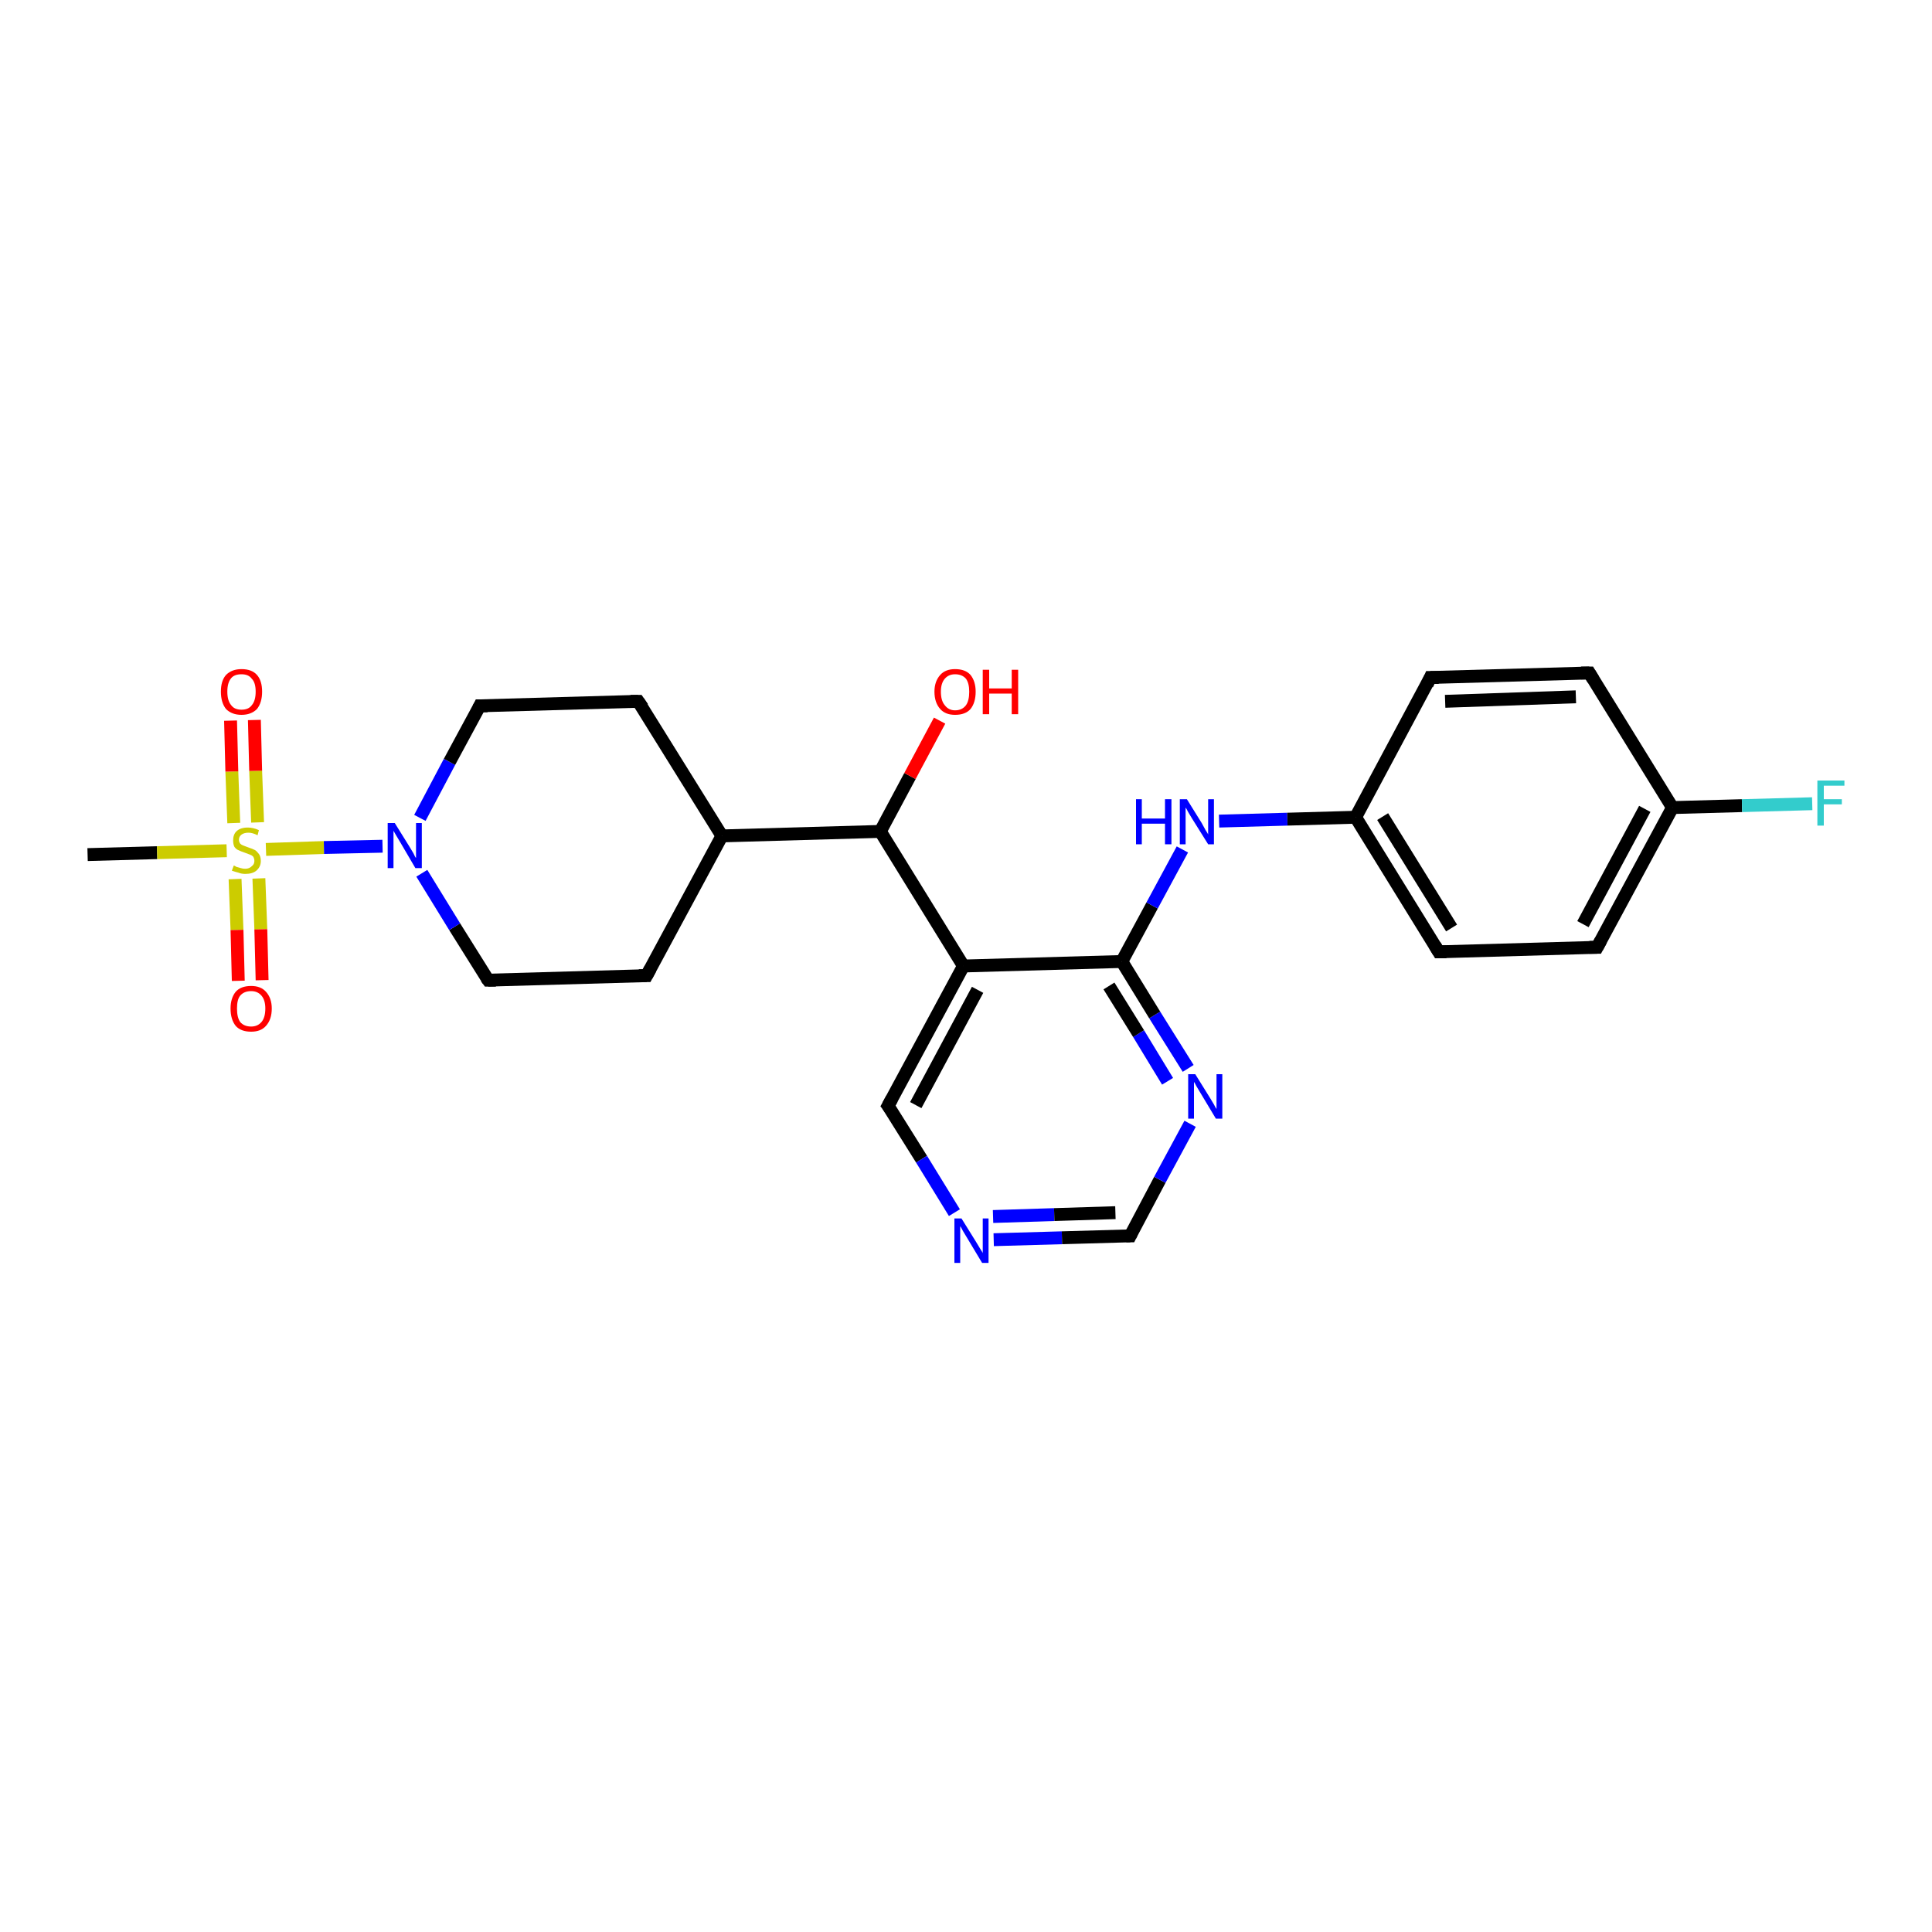 <?xml version='1.0' encoding='iso-8859-1'?>
<svg version='1.1' baseProfile='full'
              xmlns='http://www.w3.org/2000/svg'
                      xmlns:rdkit='http://www.rdkit.org/xml'
                      xmlns:xlink='http://www.w3.org/1999/xlink'
                  xml:space='preserve'
width='300px' height='300px' viewBox='0 0 300 300'>
<!-- END OF HEADER -->
<rect style='opacity:1.0;fill:#FFFFFF;stroke:none' width='300.0' height='300.0' x='0.0' y='0.0'> </rect>
<path class='bond-0 atom-0 atom-1' d='M 13.6,132.7 L 24.4,132.4' style='fill:none;fill-rule:evenodd;stroke:#000000;stroke-width:2.0px;stroke-linecap:butt;stroke-linejoin:miter;stroke-opacity:1' />
<path class='bond-0 atom-0 atom-1' d='M 24.4,132.4 L 35.2,132.1' style='fill:none;fill-rule:evenodd;stroke:#CCCC00;stroke-width:2.0px;stroke-linecap:butt;stroke-linejoin:miter;stroke-opacity:1' />
<path class='bond-1 atom-1 atom-2' d='M 36.5,136.5 L 36.8,144.4' style='fill:none;fill-rule:evenodd;stroke:#CCCC00;stroke-width:2.0px;stroke-linecap:butt;stroke-linejoin:miter;stroke-opacity:1' />
<path class='bond-1 atom-1 atom-2' d='M 36.8,144.4 L 37.0,152.3' style='fill:none;fill-rule:evenodd;stroke:#FF0000;stroke-width:2.0px;stroke-linecap:butt;stroke-linejoin:miter;stroke-opacity:1' />
<path class='bond-1 atom-1 atom-2' d='M 40.2,136.4 L 40.5,144.3' style='fill:none;fill-rule:evenodd;stroke:#CCCC00;stroke-width:2.0px;stroke-linecap:butt;stroke-linejoin:miter;stroke-opacity:1' />
<path class='bond-1 atom-1 atom-2' d='M 40.5,144.3 L 40.7,152.2' style='fill:none;fill-rule:evenodd;stroke:#FF0000;stroke-width:2.0px;stroke-linecap:butt;stroke-linejoin:miter;stroke-opacity:1' />
<path class='bond-2 atom-1 atom-3' d='M 40.0,127.7 L 39.7,119.7' style='fill:none;fill-rule:evenodd;stroke:#CCCC00;stroke-width:2.0px;stroke-linecap:butt;stroke-linejoin:miter;stroke-opacity:1' />
<path class='bond-2 atom-1 atom-3' d='M 39.7,119.7 L 39.5,111.8' style='fill:none;fill-rule:evenodd;stroke:#FF0000;stroke-width:2.0px;stroke-linecap:butt;stroke-linejoin:miter;stroke-opacity:1' />
<path class='bond-2 atom-1 atom-3' d='M 36.3,127.8 L 36.0,119.8' style='fill:none;fill-rule:evenodd;stroke:#CCCC00;stroke-width:2.0px;stroke-linecap:butt;stroke-linejoin:miter;stroke-opacity:1' />
<path class='bond-2 atom-1 atom-3' d='M 36.0,119.8 L 35.8,111.9' style='fill:none;fill-rule:evenodd;stroke:#FF0000;stroke-width:2.0px;stroke-linecap:butt;stroke-linejoin:miter;stroke-opacity:1' />
<path class='bond-3 atom-1 atom-4' d='M 41.3,131.9 L 50.3,131.6' style='fill:none;fill-rule:evenodd;stroke:#CCCC00;stroke-width:2.0px;stroke-linecap:butt;stroke-linejoin:miter;stroke-opacity:1' />
<path class='bond-3 atom-1 atom-4' d='M 50.3,131.6 L 59.4,131.4' style='fill:none;fill-rule:evenodd;stroke:#0000FF;stroke-width:2.0px;stroke-linecap:butt;stroke-linejoin:miter;stroke-opacity:1' />
<path class='bond-4 atom-4 atom-5' d='M 65.2,127.0 L 69.8,118.3' style='fill:none;fill-rule:evenodd;stroke:#0000FF;stroke-width:2.0px;stroke-linecap:butt;stroke-linejoin:miter;stroke-opacity:1' />
<path class='bond-4 atom-4 atom-5' d='M 69.8,118.3 L 74.5,109.6' style='fill:none;fill-rule:evenodd;stroke:#000000;stroke-width:2.0px;stroke-linecap:butt;stroke-linejoin:miter;stroke-opacity:1' />
<path class='bond-5 atom-5 atom-6' d='M 74.5,109.6 L 99.1,108.9' style='fill:none;fill-rule:evenodd;stroke:#000000;stroke-width:2.0px;stroke-linecap:butt;stroke-linejoin:miter;stroke-opacity:1' />
<path class='bond-6 atom-6 atom-7' d='M 99.1,108.9 L 112.1,129.8' style='fill:none;fill-rule:evenodd;stroke:#000000;stroke-width:2.0px;stroke-linecap:butt;stroke-linejoin:miter;stroke-opacity:1' />
<path class='bond-7 atom-7 atom-8' d='M 112.1,129.8 L 100.4,151.5' style='fill:none;fill-rule:evenodd;stroke:#000000;stroke-width:2.0px;stroke-linecap:butt;stroke-linejoin:miter;stroke-opacity:1' />
<path class='bond-8 atom-8 atom-9' d='M 100.4,151.5 L 75.8,152.2' style='fill:none;fill-rule:evenodd;stroke:#000000;stroke-width:2.0px;stroke-linecap:butt;stroke-linejoin:miter;stroke-opacity:1' />
<path class='bond-9 atom-7 atom-10' d='M 112.1,129.8 L 136.7,129.1' style='fill:none;fill-rule:evenodd;stroke:#000000;stroke-width:2.0px;stroke-linecap:butt;stroke-linejoin:miter;stroke-opacity:1' />
<path class='bond-10 atom-10 atom-11' d='M 136.7,129.1 L 141.3,120.5' style='fill:none;fill-rule:evenodd;stroke:#000000;stroke-width:2.0px;stroke-linecap:butt;stroke-linejoin:miter;stroke-opacity:1' />
<path class='bond-10 atom-10 atom-11' d='M 141.3,120.5 L 145.9,111.9' style='fill:none;fill-rule:evenodd;stroke:#FF0000;stroke-width:2.0px;stroke-linecap:butt;stroke-linejoin:miter;stroke-opacity:1' />
<path class='bond-11 atom-10 atom-12' d='M 136.7,129.1 L 149.6,150.0' style='fill:none;fill-rule:evenodd;stroke:#000000;stroke-width:2.0px;stroke-linecap:butt;stroke-linejoin:miter;stroke-opacity:1' />
<path class='bond-12 atom-12 atom-13' d='M 149.6,150.0 L 137.9,171.7' style='fill:none;fill-rule:evenodd;stroke:#000000;stroke-width:2.0px;stroke-linecap:butt;stroke-linejoin:miter;stroke-opacity:1' />
<path class='bond-12 atom-12 atom-13' d='M 151.8,153.7 L 142.2,171.6' style='fill:none;fill-rule:evenodd;stroke:#000000;stroke-width:2.0px;stroke-linecap:butt;stroke-linejoin:miter;stroke-opacity:1' />
<path class='bond-13 atom-13 atom-14' d='M 137.9,171.7 L 143.1,180.0' style='fill:none;fill-rule:evenodd;stroke:#000000;stroke-width:2.0px;stroke-linecap:butt;stroke-linejoin:miter;stroke-opacity:1' />
<path class='bond-13 atom-13 atom-14' d='M 143.1,180.0 L 148.2,188.3' style='fill:none;fill-rule:evenodd;stroke:#0000FF;stroke-width:2.0px;stroke-linecap:butt;stroke-linejoin:miter;stroke-opacity:1' />
<path class='bond-14 atom-14 atom-15' d='M 154.3,192.5 L 164.9,192.2' style='fill:none;fill-rule:evenodd;stroke:#0000FF;stroke-width:2.0px;stroke-linecap:butt;stroke-linejoin:miter;stroke-opacity:1' />
<path class='bond-14 atom-14 atom-15' d='M 164.9,192.2 L 175.5,191.9' style='fill:none;fill-rule:evenodd;stroke:#000000;stroke-width:2.0px;stroke-linecap:butt;stroke-linejoin:miter;stroke-opacity:1' />
<path class='bond-14 atom-14 atom-15' d='M 154.2,188.9 L 163.7,188.6' style='fill:none;fill-rule:evenodd;stroke:#0000FF;stroke-width:2.0px;stroke-linecap:butt;stroke-linejoin:miter;stroke-opacity:1' />
<path class='bond-14 atom-14 atom-15' d='M 163.7,188.6 L 173.2,188.3' style='fill:none;fill-rule:evenodd;stroke:#000000;stroke-width:2.0px;stroke-linecap:butt;stroke-linejoin:miter;stroke-opacity:1' />
<path class='bond-15 atom-15 atom-16' d='M 175.5,191.9 L 180.1,183.2' style='fill:none;fill-rule:evenodd;stroke:#000000;stroke-width:2.0px;stroke-linecap:butt;stroke-linejoin:miter;stroke-opacity:1' />
<path class='bond-15 atom-15 atom-16' d='M 180.1,183.2 L 184.8,174.5' style='fill:none;fill-rule:evenodd;stroke:#0000FF;stroke-width:2.0px;stroke-linecap:butt;stroke-linejoin:miter;stroke-opacity:1' />
<path class='bond-16 atom-16 atom-17' d='M 184.5,165.9 L 179.3,157.6' style='fill:none;fill-rule:evenodd;stroke:#0000FF;stroke-width:2.0px;stroke-linecap:butt;stroke-linejoin:miter;stroke-opacity:1' />
<path class='bond-16 atom-16 atom-17' d='M 179.3,157.6 L 174.2,149.3' style='fill:none;fill-rule:evenodd;stroke:#000000;stroke-width:2.0px;stroke-linecap:butt;stroke-linejoin:miter;stroke-opacity:1' />
<path class='bond-16 atom-16 atom-17' d='M 181.3,167.9 L 176.8,160.5' style='fill:none;fill-rule:evenodd;stroke:#0000FF;stroke-width:2.0px;stroke-linecap:butt;stroke-linejoin:miter;stroke-opacity:1' />
<path class='bond-16 atom-16 atom-17' d='M 176.8,160.5 L 172.2,153.1' style='fill:none;fill-rule:evenodd;stroke:#000000;stroke-width:2.0px;stroke-linecap:butt;stroke-linejoin:miter;stroke-opacity:1' />
<path class='bond-17 atom-17 atom-18' d='M 174.2,149.3 L 178.9,140.6' style='fill:none;fill-rule:evenodd;stroke:#000000;stroke-width:2.0px;stroke-linecap:butt;stroke-linejoin:miter;stroke-opacity:1' />
<path class='bond-17 atom-17 atom-18' d='M 178.9,140.6 L 183.6,131.9' style='fill:none;fill-rule:evenodd;stroke:#0000FF;stroke-width:2.0px;stroke-linecap:butt;stroke-linejoin:miter;stroke-opacity:1' />
<path class='bond-18 atom-18 atom-19' d='M 189.3,127.5 L 199.9,127.2' style='fill:none;fill-rule:evenodd;stroke:#0000FF;stroke-width:2.0px;stroke-linecap:butt;stroke-linejoin:miter;stroke-opacity:1' />
<path class='bond-18 atom-18 atom-19' d='M 199.9,127.2 L 210.5,126.9' style='fill:none;fill-rule:evenodd;stroke:#000000;stroke-width:2.0px;stroke-linecap:butt;stroke-linejoin:miter;stroke-opacity:1' />
<path class='bond-19 atom-19 atom-20' d='M 210.5,126.9 L 223.4,147.8' style='fill:none;fill-rule:evenodd;stroke:#000000;stroke-width:2.0px;stroke-linecap:butt;stroke-linejoin:miter;stroke-opacity:1' />
<path class='bond-19 atom-19 atom-20' d='M 214.7,126.8 L 225.4,144.1' style='fill:none;fill-rule:evenodd;stroke:#000000;stroke-width:2.0px;stroke-linecap:butt;stroke-linejoin:miter;stroke-opacity:1' />
<path class='bond-20 atom-20 atom-21' d='M 223.4,147.8 L 248.0,147.1' style='fill:none;fill-rule:evenodd;stroke:#000000;stroke-width:2.0px;stroke-linecap:butt;stroke-linejoin:miter;stroke-opacity:1' />
<path class='bond-21 atom-21 atom-22' d='M 248.0,147.1 L 259.7,125.4' style='fill:none;fill-rule:evenodd;stroke:#000000;stroke-width:2.0px;stroke-linecap:butt;stroke-linejoin:miter;stroke-opacity:1' />
<path class='bond-21 atom-21 atom-22' d='M 245.8,143.5 L 255.4,125.6' style='fill:none;fill-rule:evenodd;stroke:#000000;stroke-width:2.0px;stroke-linecap:butt;stroke-linejoin:miter;stroke-opacity:1' />
<path class='bond-22 atom-22 atom-23' d='M 259.7,125.4 L 270.5,125.1' style='fill:none;fill-rule:evenodd;stroke:#000000;stroke-width:2.0px;stroke-linecap:butt;stroke-linejoin:miter;stroke-opacity:1' />
<path class='bond-22 atom-22 atom-23' d='M 270.5,125.1 L 281.4,124.8' style='fill:none;fill-rule:evenodd;stroke:#33CCCC;stroke-width:2.0px;stroke-linecap:butt;stroke-linejoin:miter;stroke-opacity:1' />
<path class='bond-23 atom-22 atom-24' d='M 259.7,125.4 L 246.8,104.5' style='fill:none;fill-rule:evenodd;stroke:#000000;stroke-width:2.0px;stroke-linecap:butt;stroke-linejoin:miter;stroke-opacity:1' />
<path class='bond-24 atom-24 atom-25' d='M 246.8,104.5 L 222.1,105.2' style='fill:none;fill-rule:evenodd;stroke:#000000;stroke-width:2.0px;stroke-linecap:butt;stroke-linejoin:miter;stroke-opacity:1' />
<path class='bond-24 atom-24 atom-25' d='M 244.7,108.2 L 224.4,108.9' style='fill:none;fill-rule:evenodd;stroke:#000000;stroke-width:2.0px;stroke-linecap:butt;stroke-linejoin:miter;stroke-opacity:1' />
<path class='bond-25 atom-9 atom-4' d='M 75.8,152.2 L 70.6,143.9' style='fill:none;fill-rule:evenodd;stroke:#000000;stroke-width:2.0px;stroke-linecap:butt;stroke-linejoin:miter;stroke-opacity:1' />
<path class='bond-25 atom-9 atom-4' d='M 70.6,143.9 L 65.5,135.6' style='fill:none;fill-rule:evenodd;stroke:#0000FF;stroke-width:2.0px;stroke-linecap:butt;stroke-linejoin:miter;stroke-opacity:1' />
<path class='bond-26 atom-17 atom-12' d='M 174.2,149.3 L 149.6,150.0' style='fill:none;fill-rule:evenodd;stroke:#000000;stroke-width:2.0px;stroke-linecap:butt;stroke-linejoin:miter;stroke-opacity:1' />
<path class='bond-27 atom-25 atom-19' d='M 222.1,105.2 L 210.5,126.9' style='fill:none;fill-rule:evenodd;stroke:#000000;stroke-width:2.0px;stroke-linecap:butt;stroke-linejoin:miter;stroke-opacity:1' />
<path d='M 74.3,110.0 L 74.5,109.6 L 75.7,109.6' style='fill:none;stroke:#000000;stroke-width:2.0px;stroke-linecap:butt;stroke-linejoin:miter;stroke-opacity:1;' />
<path d='M 97.9,108.9 L 99.1,108.9 L 99.8,109.9' style='fill:none;stroke:#000000;stroke-width:2.0px;stroke-linecap:butt;stroke-linejoin:miter;stroke-opacity:1;' />
<path d='M 101.0,150.4 L 100.4,151.5 L 99.2,151.5' style='fill:none;stroke:#000000;stroke-width:2.0px;stroke-linecap:butt;stroke-linejoin:miter;stroke-opacity:1;' />
<path d='M 77.0,152.2 L 75.8,152.2 L 75.5,151.8' style='fill:none;stroke:#000000;stroke-width:2.0px;stroke-linecap:butt;stroke-linejoin:miter;stroke-opacity:1;' />
<path d='M 138.5,170.6 L 137.9,171.7 L 138.2,172.1' style='fill:none;stroke:#000000;stroke-width:2.0px;stroke-linecap:butt;stroke-linejoin:miter;stroke-opacity:1;' />
<path d='M 174.9,191.9 L 175.5,191.9 L 175.7,191.5' style='fill:none;stroke:#000000;stroke-width:2.0px;stroke-linecap:butt;stroke-linejoin:miter;stroke-opacity:1;' />
<path d='M 222.8,146.8 L 223.4,147.8 L 224.6,147.8' style='fill:none;stroke:#000000;stroke-width:2.0px;stroke-linecap:butt;stroke-linejoin:miter;stroke-opacity:1;' />
<path d='M 246.8,147.1 L 248.0,147.1 L 248.6,146.0' style='fill:none;stroke:#000000;stroke-width:2.0px;stroke-linecap:butt;stroke-linejoin:miter;stroke-opacity:1;' />
<path d='M 247.4,105.5 L 246.8,104.5 L 245.5,104.5' style='fill:none;stroke:#000000;stroke-width:2.0px;stroke-linecap:butt;stroke-linejoin:miter;stroke-opacity:1;' />
<path d='M 223.4,105.2 L 222.1,105.2 L 221.6,106.3' style='fill:none;stroke:#000000;stroke-width:2.0px;stroke-linecap:butt;stroke-linejoin:miter;stroke-opacity:1;' />
<path class='atom-1' d='M 36.3 134.4
Q 36.4 134.4, 36.7 134.6
Q 37.0 134.7, 37.4 134.8
Q 37.7 134.9, 38.1 134.9
Q 38.7 134.9, 39.1 134.5
Q 39.5 134.2, 39.5 133.7
Q 39.5 133.3, 39.3 133.0
Q 39.1 132.8, 38.8 132.7
Q 38.5 132.6, 38.0 132.4
Q 37.4 132.2, 37.0 132.0
Q 36.7 131.9, 36.4 131.5
Q 36.2 131.1, 36.2 130.5
Q 36.2 129.6, 36.7 129.1
Q 37.3 128.5, 38.5 128.5
Q 39.3 128.5, 40.2 128.9
L 40.0 129.7
Q 39.2 129.3, 38.6 129.3
Q 37.9 129.3, 37.5 129.6
Q 37.1 129.9, 37.1 130.4
Q 37.1 130.7, 37.3 131.0
Q 37.5 131.2, 37.8 131.3
Q 38.1 131.4, 38.6 131.6
Q 39.2 131.8, 39.6 132.0
Q 39.9 132.2, 40.2 132.6
Q 40.5 133.0, 40.5 133.7
Q 40.5 134.6, 39.8 135.2
Q 39.2 135.7, 38.1 135.7
Q 37.5 135.7, 37.0 135.5
Q 36.6 135.4, 36.0 135.2
L 36.3 134.4
' fill='#CCCC00'/>
<path class='atom-2' d='M 35.8 156.6
Q 35.8 155.0, 36.6 154.0
Q 37.4 153.1, 39.0 153.1
Q 40.5 153.1, 41.3 154.0
Q 42.2 155.0, 42.2 156.6
Q 42.2 158.3, 41.3 159.3
Q 40.5 160.2, 39.0 160.2
Q 37.4 160.2, 36.6 159.3
Q 35.8 158.3, 35.8 156.6
M 39.0 159.4
Q 40.0 159.4, 40.6 158.7
Q 41.2 158.0, 41.2 156.6
Q 41.2 155.3, 40.6 154.6
Q 40.0 153.9, 39.0 153.9
Q 37.9 153.9, 37.3 154.6
Q 36.8 155.2, 36.8 156.6
Q 36.8 158.0, 37.3 158.7
Q 37.9 159.4, 39.0 159.4
' fill='#FF0000'/>
<path class='atom-3' d='M 34.3 107.4
Q 34.3 105.7, 35.1 104.8
Q 36.0 103.9, 37.5 103.9
Q 39.1 103.9, 39.9 104.8
Q 40.7 105.7, 40.7 107.4
Q 40.7 109.1, 39.9 110.1
Q 39.0 111.0, 37.5 111.0
Q 36.0 111.0, 35.1 110.1
Q 34.3 109.1, 34.3 107.4
M 37.5 110.2
Q 38.6 110.2, 39.1 109.5
Q 39.7 108.8, 39.7 107.4
Q 39.7 106.0, 39.1 105.4
Q 38.6 104.7, 37.5 104.7
Q 36.4 104.7, 35.9 105.3
Q 35.3 106.0, 35.3 107.4
Q 35.3 108.8, 35.9 109.5
Q 36.4 110.2, 37.5 110.2
' fill='#FF0000'/>
<path class='atom-4' d='M 61.3 127.8
L 63.6 131.5
Q 63.8 131.8, 64.2 132.5
Q 64.5 133.2, 64.6 133.2
L 64.6 127.8
L 65.5 127.8
L 65.5 134.8
L 64.5 134.8
L 62.1 130.7
Q 61.8 130.2, 61.5 129.7
Q 61.2 129.2, 61.1 129.0
L 61.1 134.8
L 60.2 134.8
L 60.2 127.8
L 61.3 127.8
' fill='#0000FF'/>
<path class='atom-11' d='M 145.1 107.4
Q 145.1 105.8, 146.0 104.8
Q 146.8 103.9, 148.3 103.9
Q 149.9 103.9, 150.7 104.8
Q 151.5 105.8, 151.5 107.4
Q 151.5 109.1, 150.7 110.1
Q 149.9 111.0, 148.3 111.0
Q 146.8 111.0, 146.0 110.1
Q 145.1 109.1, 145.1 107.4
M 148.3 110.3
Q 149.4 110.3, 150.0 109.5
Q 150.5 108.8, 150.5 107.4
Q 150.5 106.1, 150.0 105.4
Q 149.4 104.7, 148.3 104.7
Q 147.3 104.7, 146.7 105.4
Q 146.1 106.1, 146.1 107.4
Q 146.1 108.8, 146.7 109.5
Q 147.3 110.3, 148.3 110.3
' fill='#FF0000'/>
<path class='atom-11' d='M 152.6 104.0
L 153.6 104.0
L 153.6 106.9
L 157.1 106.9
L 157.1 104.0
L 158.1 104.0
L 158.1 110.9
L 157.1 110.9
L 157.1 107.7
L 153.6 107.7
L 153.6 110.9
L 152.6 110.9
L 152.6 104.0
' fill='#FF0000'/>
<path class='atom-14' d='M 149.3 189.2
L 151.6 192.9
Q 151.8 193.2, 152.2 193.9
Q 152.6 194.5, 152.6 194.6
L 152.6 189.2
L 153.5 189.2
L 153.5 196.1
L 152.5 196.1
L 150.1 192.1
Q 149.8 191.6, 149.5 191.1
Q 149.2 190.5, 149.1 190.4
L 149.1 196.1
L 148.2 196.1
L 148.2 189.2
L 149.3 189.2
' fill='#0000FF'/>
<path class='atom-16' d='M 185.6 166.8
L 187.9 170.5
Q 188.1 170.8, 188.5 171.5
Q 188.8 172.1, 188.9 172.2
L 188.9 166.8
L 189.8 166.8
L 189.8 173.7
L 188.8 173.7
L 186.4 169.7
Q 186.1 169.2, 185.8 168.7
Q 185.5 168.1, 185.4 168.0
L 185.4 173.7
L 184.5 173.7
L 184.5 166.8
L 185.6 166.8
' fill='#0000FF'/>
<path class='atom-18' d='M 176.4 124.1
L 177.3 124.1
L 177.3 127.1
L 180.9 127.1
L 180.9 124.1
L 181.9 124.1
L 181.9 131.1
L 180.9 131.1
L 180.9 127.9
L 177.3 127.9
L 177.3 131.1
L 176.4 131.1
L 176.4 124.1
' fill='#0000FF'/>
<path class='atom-18' d='M 184.3 124.1
L 186.6 127.8
Q 186.8 128.2, 187.2 128.9
Q 187.6 129.5, 187.6 129.6
L 187.6 124.1
L 188.5 124.1
L 188.5 131.1
L 187.6 131.1
L 185.1 127.1
Q 184.8 126.6, 184.5 126.1
Q 184.2 125.5, 184.1 125.4
L 184.1 131.1
L 183.2 131.1
L 183.2 124.1
L 184.3 124.1
' fill='#0000FF'/>
<path class='atom-23' d='M 282.2 121.2
L 286.4 121.2
L 286.4 122.0
L 283.2 122.0
L 283.2 124.1
L 286.0 124.1
L 286.0 124.9
L 283.2 124.9
L 283.2 128.2
L 282.2 128.2
L 282.2 121.2
' fill='#33CCCC'/>
</svg>
